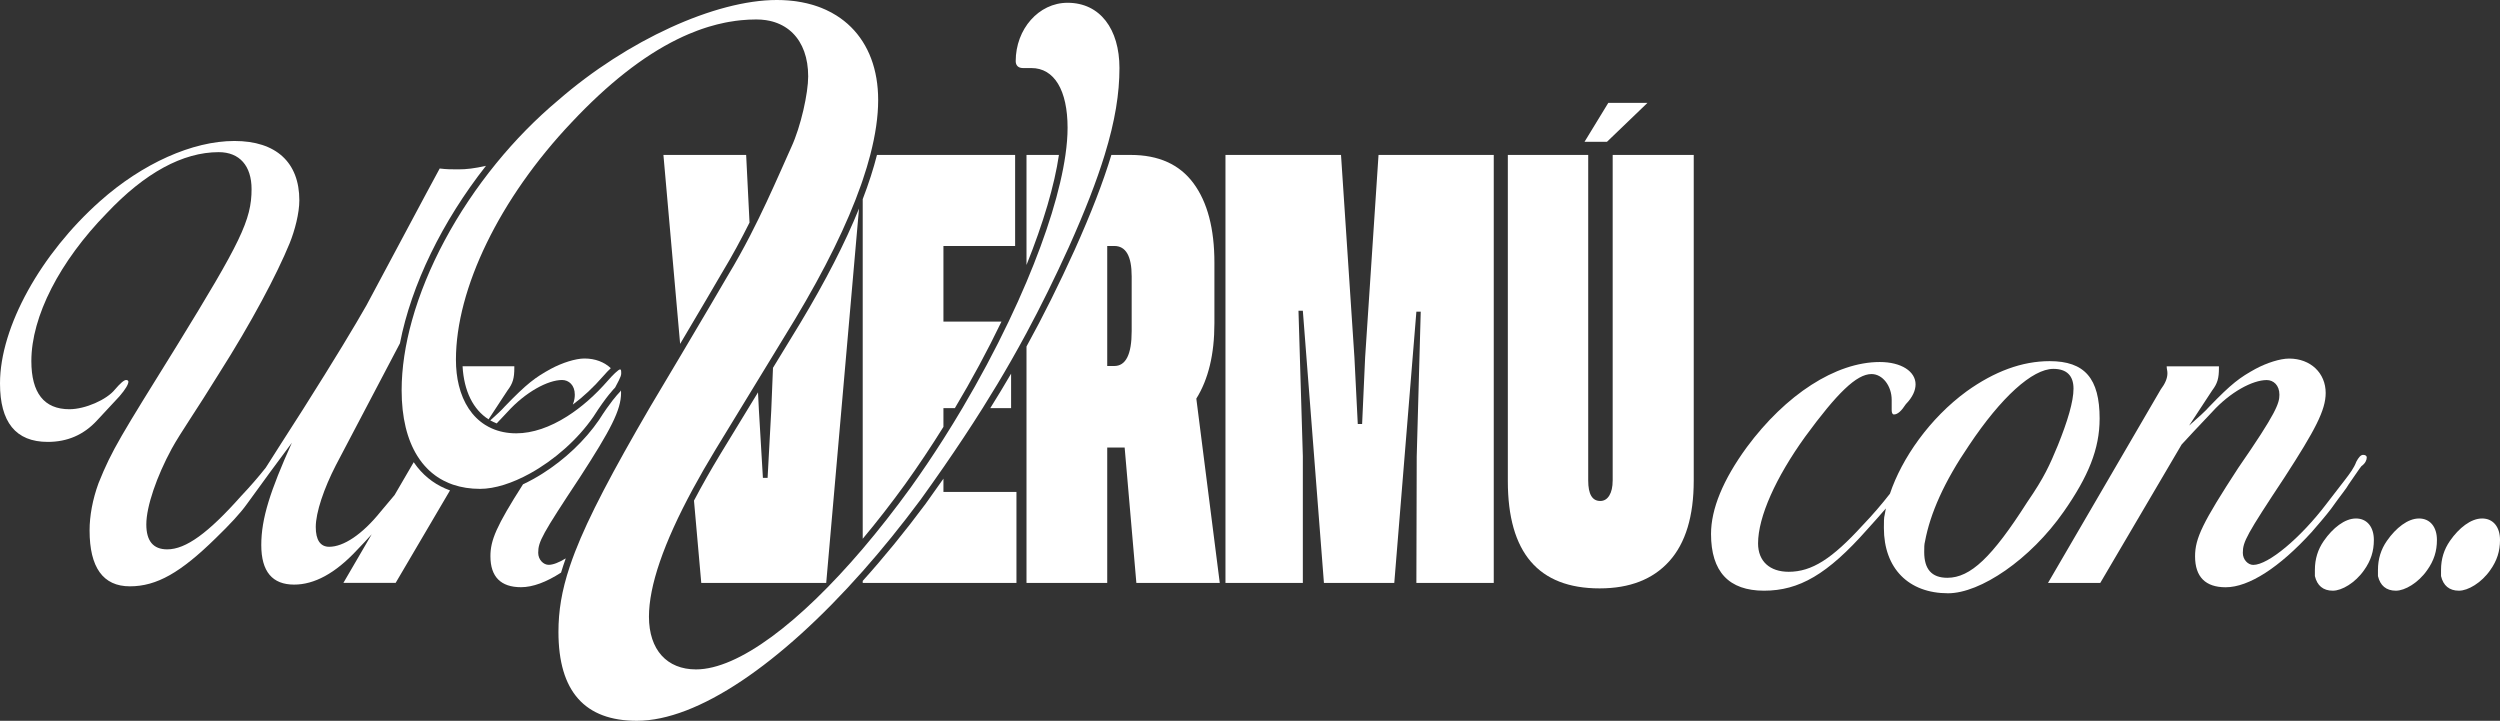 <svg xmlns="http://www.w3.org/2000/svg" id="Capa_2" viewBox="0 0 1935.16 557.95"><rect x="0" y="0" width="1935.16" height="557.95" fill="#333333" stroke="none"/><defs><style>      .cls-1 {        fill: #fff;      }    </style></defs><g id="Capa_1-2" data-name="Capa_1"><g><path class="cls-1" d="M322.98,361.51c-.96-1.2-1.88-2.44-2.75-3.73l-14.8,25.41-10.73,12.77c-14.45,17.97-28.9,27.29-39.87,27.29-6.94,0-10.41-5.33-10.41-15.31,0-11.31,6.36-29.95,15.61-47.91l49.56-94.31c8.8-45.3,32.81-94.46,66.59-137.36-9.07,2.06-15.23,2.74-21.39,2.74-5.2,0-9.24,0-14.44-.67l-10.41,19.3-46.22,86.51c-8.67,15.31-24.27,41.26-49.12,80.53-13.29,20.63-22.53,35.27-28.89,45.25-5.78,7.32-12.14,14.64-19.07,21.96-25.42,28.62-42.76,41.26-57.21,41.26-10.97,0-16.17-6.65-16.17-19.3,0-13.97,8.09-37.26,19.64-58.56,6.94-12.64,19.65-30.61,36.41-57.9,25.42-39.93,45.07-77.19,54.89-101.15,4.04-9.98,7.51-23.3,7.51-33.28,0-29.28-17.91-45.92-50.27-45.92s-71.07,17.31-104.01,46.59C31.78,196.31,0,252.88,0,296.8c0,29.95,12.13,45.26,36.98,45.26,15.03,0,27.74-5.33,38.14-16.64l17.33-18.63c4.63-5.33,6.94-9.32,6.94-11.32,0-.66-.58-1.33-1.74-1.33-1.73,0-4.62,2.66-8.66,7.32-6.36,7.99-23.12,15.31-35.25,15.31-19.65,0-29.47-12.65-29.47-37.27,0-34.6,21.96-77.2,58.36-114.47,29.47-31.27,58.94-47.25,86.68-47.25,16.17,0,25.42,10.65,25.42,28.62,0,23.96-8.67,41.26-57.78,121.12-43.34,69.88-50.27,80.53-60.68,106.48-4.62,12.65-6.93,25.29-6.93,36.6,0,28.62,10.4,43.26,31.2,43.26s39.3-10.65,66.45-37.27c10.98-10.65,19.07-19.3,24.27-26.62l17.92-24.62,16.75-22.63c-16.75,37.27-23.69,58.57-23.69,79.2s8.67,30.61,25.43,30.61c15.6,0,31.78-8.65,48.54-26.62,3.8-3.89,7.7-8.1,11.52-12.35l-21.93,37.64h40.45l42.08-71.59c-10.07-3.59-18.64-9.68-25.35-18.1Z"></path><path class="cls-1" d="M398.12,284.82v-1.33h-40.06c1.06,19.29,8.28,33.63,20.12,41.1l14.74-22.46c4.05-5.33,5.2-9.32,5.2-17.31Z"></path><path class="cls-1" d="M466.81,291.28c2.42-2.78,4.38-4.81,5.98-6.29-4.97-4.69-12.02-7.49-20.35-7.49-6.93,0-17.34,3.33-26,7.99-12.14,6.66-18.49,11.31-35.83,29.28-2.27,2.62-5.97,6.06-11.1,10.63,1.58.89,3.22,1.68,4.95,2.34l8.46-8.97c13.87-15.31,31.21-24.63,42.18-24.63,5.21,0,9.83,3.99,9.83,11.31,0,2.13-.24,4.33-1.53,7.72,8.04-5.94,15.96-13.31,23.41-21.89Z"></path><path class="cls-1" d="M437.94,432.21c-5.26,3.21-9.83,5.01-13.24,5.01-4.04,0-8.09-3.99-8.09-9.31,0-8.65,2.89-13.98,32.36-58.57,23.69-36.6,31.78-51.91,31.78-65.22,0-.67-.02-1.33-.07-1.98-.02.04-.04.07-.06.11l-.28.52-.38.45c-.13.15-.32.36-.59.64-1.69,1.81-6.86,7.34-15.78,21.34l-.05.08-.05.07c-10.72,15.57-26.08,30.14-43.23,41.03-5.17,3.28-10.33,6.13-15.41,8.5-20.63,32.36-25.22,43.23-25.22,55.69,0,15.97,8.09,23.96,23.69,23.96,9.06,0,19.58-3.91,30.99-11.31,1.07-3.59,2.28-7.25,3.63-11.01Z"></path><path class="cls-1" d="M1625.25,324.14c0-31.28-11.56-44.59-38.71-44.59-21.38,0-42.76,7.99-64.14,23.29-28.7,20.94-50.26,51.9-59.46,79.31-6.13,7.91-13.5,16.51-21.18,24.51-23.69,25.95-39.29,35.94-57.21,35.94-14.45,0-23.69-7.99-23.69-21.96,0-20.63,13.87-51.24,36.4-82.52,24.85-33.94,39.87-48.58,51.43-48.58,8.67,0,15.6,9.32,15.6,19.96v7.99c0,2,.58,3.33,1.73,3.33,2.89,0,5.78-2.66,9.25-7.99,5.2-5.32,7.51-10.65,7.51-15.31,0-9.98-10.98-17.3-27.74-17.3-34.09,0-72.81,25.29-102.85,65.88-18.49,25.29-27.74,47.92-27.74,67.21,0,29.28,13.87,43.92,41.03,43.92s49.12-12.64,79.74-47.25c5.71-6.31,10.53-11.7,14.56-16.43-.37,1.73-.69,3.44-.95,5.12-.58,2-.58,5.32-.58,9.98,0,31.28,19.07,50.58,49.69,50.58,24.85,0,63.56-25.96,89.56-63.22,19.07-27.29,27.74-48.58,27.74-71.87ZM1569.2,388.69c-27.16,42.59-43.92,58.56-61.83,58.56-12.13,0-17.91-6.66-17.91-19.96,0-3.33,0-5.99.58-7.99,4.04-21.96,15.02-46.58,34.09-74.54,24.85-37.27,49.12-59.23,65.3-59.23,10.4,0,15.6,5.32,15.6,15.31s-4.62,25.29-12.13,43.92c-6.36,15.31-10.4,24.62-23.69,43.92Z"></path><path class="cls-1" d="M1818.16,374.72c5.2-7.32,8.09-11.98,9.82-13.98,2.89-2,4.04-4.66,4.04-6.65,0-1.33-1.16-2-2.89-2s-3.47,2-5.2,5.32c-1.73,4.66-4.62,8.65-9.25,14.64l-13.87,17.97c-20.22,26.62-45.07,47.25-56.63,47.25-4.04,0-8.09-3.99-8.09-9.32,0-8.65,2.89-13.98,32.36-58.56,23.69-36.6,31.78-51.91,31.78-65.22,0-15.31-11.56-26.62-28.31-26.62-6.93,0-17.33,3.33-26,7.99-12.13,6.66-18.49,11.31-35.83,29.28-2.89,3.33-8.09,7.99-15.6,14.64l17.91-27.29c4.04-5.32,5.2-9.32,5.2-17.3v-1.33h-40.45c0,2,.58,3.33.58,5.32,0,3.99-1.73,7.99-5.2,12.64l-87.25,149.74h40.45l62.98-107.14,9.25-9.98,14.45-15.31c13.87-15.31,31.2-24.62,42.18-24.62,5.2,0,9.82,3.99,9.82,11.31,0,6.66-2.31,13.98-31.78,56.57-27.74,42.59-33.51,54.57-33.51,68.55,0,15.97,8.09,23.96,23.69,23.96,17.91,0,41.6-15.31,66.45-42.59,5.2-5.99,10.4-11.98,15.02-17.97,7.51-10.65,12.13-15.97,13.87-19.3Z"></path><path class="cls-1" d="M1823.65,401.34c-8.67,0-17.91,7.32-24.85,17.3-4.62,6.66-6.93,13.98-6.93,22.63v4.66c1.73,7.32,6.36,11.31,13.87,11.31,6.93,0,17.33-5.99,24.27-15.97,5.2-7.32,7.51-14.64,7.51-23.29,0-9.98-5.2-16.64-13.87-16.64Z"></path><path class="cls-1" d="M1872.47,401.34c-8.67,0-17.91,7.32-24.85,17.3-4.62,6.66-6.93,13.98-6.93,22.63v4.66c1.73,7.32,6.36,11.31,13.87,11.31,6.93,0,17.33-5.99,24.27-15.97,5.2-7.32,7.51-14.64,7.51-23.29,0-9.98-5.2-16.64-13.87-16.64Z"></path><path class="cls-1" d="M1921.29,401.34c-8.67,0-17.91,7.32-24.85,17.3-4.62,6.66-6.93,13.98-6.93,22.63v4.66c1.73,7.32,6.36,11.31,13.87,11.31,6.93,0,17.33-5.99,24.27-15.97,5.2-7.32,7.51-14.64,7.51-23.29,0-9.98-5.2-16.64-13.87-16.64Z"></path><path class="cls-1" d="M597.02,317.32l-2.85,52.59h-3.63l-3.11-52.59-.68-13.6-28.78,47.19c-7.82,12.9-14.75,25.11-20.78,36.6l5.64,63.73h96.71l.26-2.94,25.14-286.87c-10.76,26.57-25.91,56.1-45.35,88.44l-21.24,34.83-1.33,32.62Z"></path><path class="cls-1" d="M558.73,211.39l.02-.04c8.08-13.35,15.08-26.35,21.43-39.07l-2.61-52.35h-64.04l12.93,146.26c16.26-27.41,26.97-45.66,32.24-54.76l.03-.04Z"></path><path class="cls-1" d="M785.77,190.4v-70.47h-106.94c-2.73,10.76-6.41,22.18-11.03,34.23v262.88c11.06-13.2,22.14-27.47,33.11-42.61,10.1-14.11,19.94-28.86,29.37-44.01v-14.5h8.85c13.11-21.98,25.29-44.57,36.07-66.97h-44.92v-58.55h55.49Z"></path><path class="cls-1" d="M730.28,370.52c-4.44,6.35-9.03,12.82-13.78,19.42l-.02.03-.02.03c-15.93,21.43-32.26,41.43-48.66,59.65v1.59h119v-70.47h-56.52v-10.25Z"></path><path class="cls-1" d="M782.65,289.24c-5.17,8.87-10.53,17.73-16.12,26.68h16.12v-26.68Z"></path><path class="cls-1" d="M940.03,250.35v-46.98c0-26.41-5.4-46.92-16.2-61.53-10.81-14.6-27.01-21.91-48.62-21.91h-14.94c-6.44,21.31-15.77,45.35-28.41,73.5-12.05,26.54-24.15,50.91-37.28,74.76v183.05h62.48v-104.82h13.49l9.07,104.82h64.56l-18.15-142.69c9.34-14.95,14-34.36,14-58.2ZM875.99,256.31c0,18-4.49,27-13.48,27h-5.45v-92.91h5.45c8.99,0,13.48,7.84,13.48,23.49v42.42Z"></path><path class="cls-1" d="M794.58,205.11c13.08-32.56,21.67-61.75,25.1-85.18h-25.1v85.18Z"></path><polygon class="cls-1" points="1056.7 276.65 1054.37 328.19 1051 328.19 1048.41 276.65 1038.03 119.93 948.59 119.93 948.59 451.24 1008.48 451.24 1008.48 353.08 1005.11 240.54 1008.48 240.54 1024.81 451.24 1079.26 451.24 1096.37 241.24 1099.74 241.24 1096.63 353.43 1096.37 451.24 1156.26 451.24 1156.26 119.93 1067.07 119.93 1056.7 276.65"></polygon><polygon class="cls-1" points="1275.27 79.61 1244.93 79.61 1226.52 109.77 1243.89 109.77 1275.27 79.61"></polygon><path class="cls-1" d="M1248.3,372.01c0,4.91-.87,8.76-2.59,11.57-1.73,2.8-4.06,4.21-7,4.21-6.22,0-9.33-5.26-9.33-15.78V119.93h-62.22v252.43c0,55.39,23.68,83.09,71.04,83.09,23.33,0,41.31-7.01,53.93-21.04,12.62-14.02,18.93-34.82,18.93-62.41V119.93h-62.74v252.08Z"></path><path class="cls-1" d="M712.44,387.02c6.2-8.61,12.13-17.01,17.84-25.25,10.88-15.71,20.92-30.86,30.35-45.85,7.71-12.25,15.01-24.4,22.02-36.68,4.06-7.11,8.03-14.26,11.93-21.5,11.3-21.01,22.02-42.77,32.73-66.38,12.53-27.92,21.56-51.21,27.77-71.43,8.14-26.5,11.45-47.74,11.45-67.25,0-30.1-14.94-50.53-40.16-50.53-22.41,0-40.15,20.43-40.15,45.16,0,3.22,1.87,5.37,5.6,5.37h6.54c17.74,0,28.01,17.2,28.01,46.23,0,6.4-.56,13.44-1.65,21.02-3.88,27.18-14.5,61.35-30.14,98.31-4.25,10.05-8.87,20.32-13.85,30.71-10.51,22.04-22.55,44.63-35.78,66.97-4.74,8.01-9.64,16-14.67,23.91-8.11,12.73-16.56,25.29-25.31,37.51-12.31,17-24.78,32.91-37.17,47.45-48.71,57.17-96.29,93.38-129.05,93.38-22.41,0-36.42-15.05-36.42-40.85,0-23.68,11.18-56.65,34.06-98.92,5.16-9.55,10.93-19.58,17.3-30.08l32.62-53.48,12.46-20.43,16.56-27.15c23.23-38.63,40.46-73.64,51.23-104.31.43-1.21.84-2.41,1.24-3.61,2.27-6.69,4.22-13.16,5.84-19.41,4.06-15.58,6.12-29.79,6.12-42.52,0-23.65-7.47-43-21.01-56.44-3.38-3.36-7.15-6.35-11.27-8.95-2.58-1.63-5.29-3.09-8.14-4.4-1.14-.52-2.3-1.02-3.49-1.49-.59-.24-1.19-.47-1.79-.69-.45-.17-.9-.33-1.36-.49-.91-.31-1.84-.62-2.78-.91-.47-.15-.94-.28-1.41-.42-1.27-.37-2.56-.71-3.86-1.02-1.31-.31-2.64-.59-3.98-.85-1.35-.26-2.72-.48-4.1-.69-.69-.1-1.39-.19-2.09-.28-1.41-.17-2.83-.31-4.28-.43-2.88-.23-5.85-.35-8.88-.35-47.63,0-115.8,31.18-169.03,77.41-17.52,14.67-33.71,31.25-48.17,48.99-30.79,37.74-53.78,80.7-65.19,121.54-5.24,18.74-8.04,37.02-8.04,54.15,0,21.01,4.23,38.17,12.16,50.86,2.33,3.74,4.98,7.09,7.96,10.04.35.36.72.72,1.09,1.07.75.69,1.5,1.36,2.28,2.01.78.65,1.58,1.27,2.39,1.87.61.45,1.23.88,1.86,1.3s1.27.83,1.92,1.22c.86.52,1.75,1.02,2.65,1.49,1.35.71,2.74,1.37,4.17,1.96.95.4,1.92.77,2.91,1.11.21.07.41.15.62.21,6.25,2.11,13.16,3.19,20.69,3.19,11.46,0,25.09-4.43,38.63-11.9,18.47-10.18,36.76-26.02,49.15-44.01,10.28-16.12,15.88-21.5,16.81-22.57,1.13-2.16,2.1-3.97,2.86-5.5,1.14-2.29,1.81-3.96,1.81-5.25,0-2.15,0-3.23-.93-3.23-.52,0-1.91,1-3.85,2.82-1.54,1.44-3.43,3.41-5.49,5.78-9.8,11.28-20.57,20.77-31.61,27.75-13.15,8.34-26.67,13.11-39.36,13.11-6.96,0-13.28-1.3-18.85-3.77-1.81-.79-3.53-1.71-5.18-2.75-.06-.03-.11-.07-.17-.1-9.92-6.3-16.89-16.83-20.23-30.48-1.49-6.05-2.26-12.71-2.26-19.88,0-54.83,33.61-124.71,89.65-183.83,27.84-29.63,55.08-51.1,81.74-64.21,1.48-.73,2.96-1.43,4.43-2.11,1.48-.68,2.96-1.33,4.43-1.95,2.21-.94,4.42-1.82,6.62-2.64,1.1-.42,2.2-.81,3.3-1.19,1.1-.38,2.2-.75,3.3-1.1.82-.26,1.64-.52,2.47-.77,4.1-1.23,8.19-2.27,12.27-3.1,1.02-.21,2.04-.4,3.06-.58,1.78-.32,3.56-.59,5.34-.83,1.33-.18,2.66-.33,3.99-.47,3.99-.4,7.97-.6,11.92-.6,2.59,0,5.06.18,7.43.53,1.01.15,2,.34,2.97.55h0c.65.14,1.28.3,1.91.47,5.66,1.54,10.54,4.17,14.58,7.77.44.4.88.82,1.31,1.24,7.74,7.7,11.95,19.24,11.95,33.51,0,12.9-5.61,38.7-13.08,54.83-.89,1.98-1.78,3.97-2.67,5.97-1.75,3.91-3.5,7.86-5.27,11.84-7.27,16.29-14.91,33.14-23.89,50.55-5.34,10.34-11.16,20.88-17.66,31.62-5.42,9.36-17.24,29.48-35.81,60.78-7.01,11.82-14.99,25.24-23.96,40.27-29.32,50.35-47.53,84.86-58.16,112.29-1.5,3.89-2.85,7.64-4.06,11.26-6.31,18.88-8.75,34.58-8.75,50.6,0,46.23,20.55,68.81,60.7,68.81,46.9,0,110.97-43.74,174.81-115.79,14.97-16.89,29.92-35.34,44.64-55.14Z"></path></g></g></svg>
